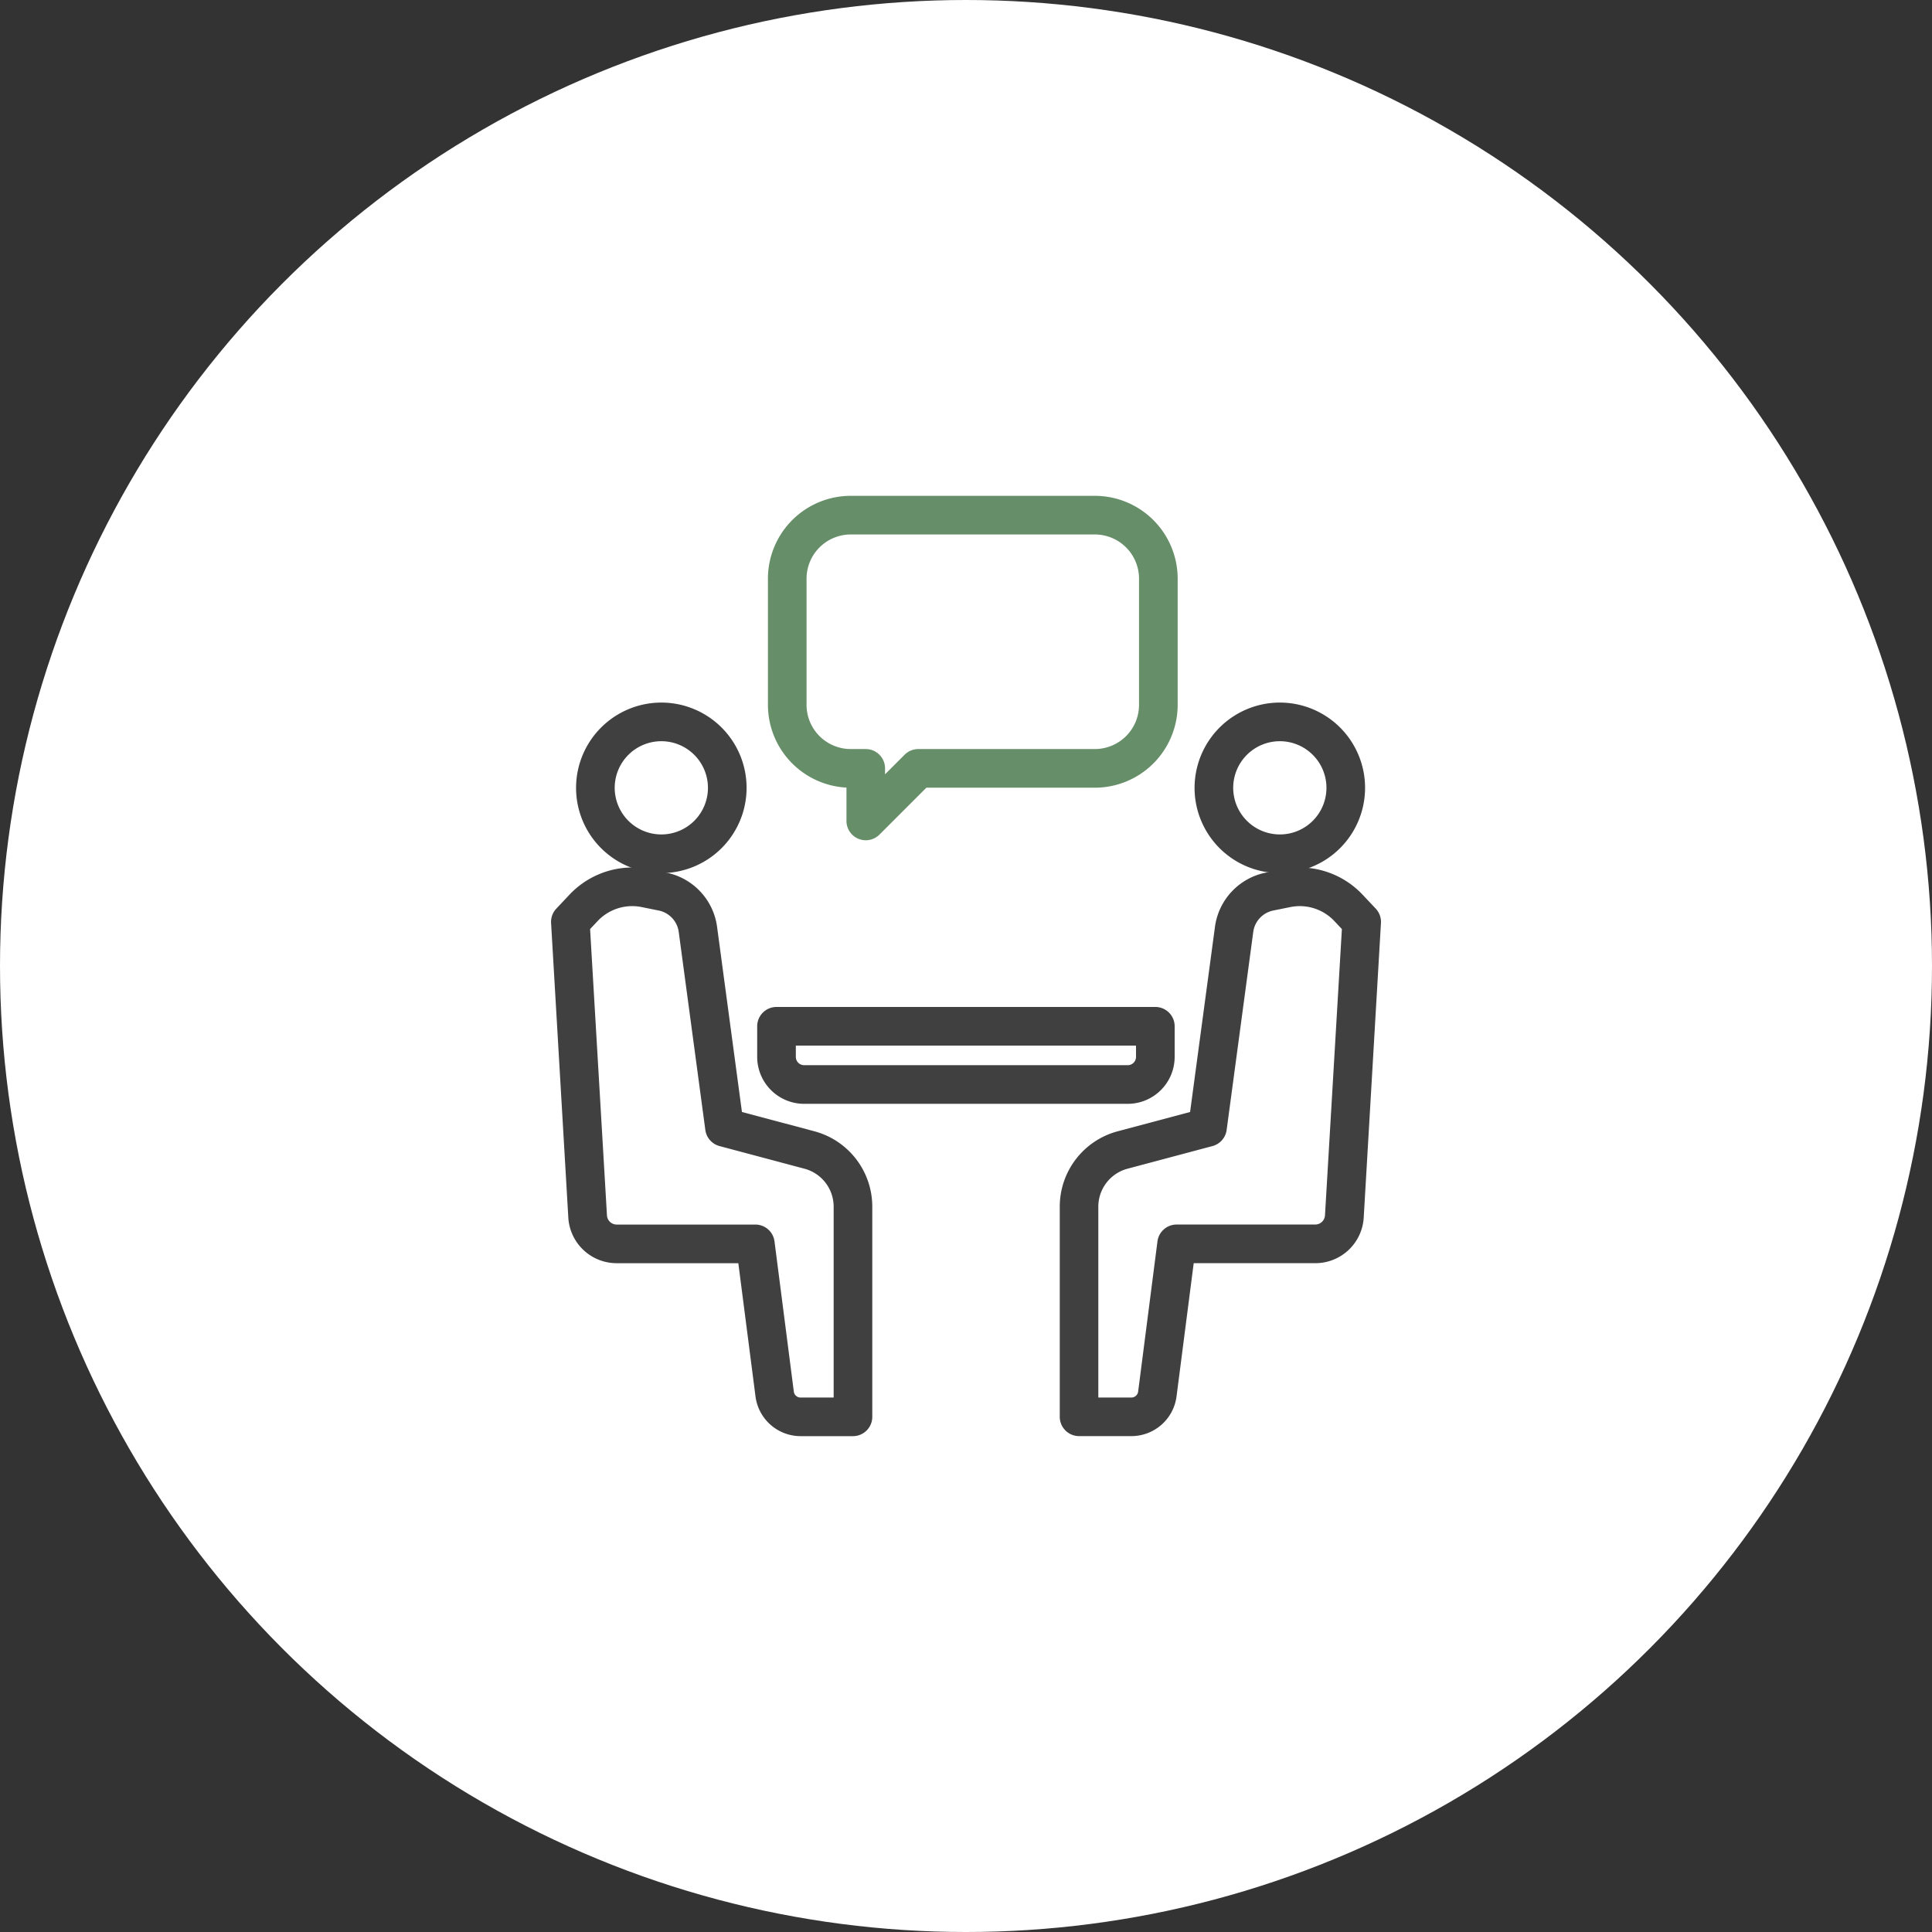 <svg xmlns="http://www.w3.org/2000/svg" width="100" height="100"><rect width="100%" height="100%" fill="#333333" stroke="none"/><g transform="translate(-1233 -3391)"><circle cx="50" cy="50" r="50" transform="translate(1233 3391)" fill="#fff"/><path d="M1267.23 3427.365a4.413 4.413 0 1 1-4.413 4.413 4.418 4.418 0 0 1 4.413-4.413Zm0 6.826a2.413 2.413 0 1 0-2.413-2.413 2.416 2.416 0 0 0 2.413 2.413Z" fill="#404040"/><path d="M1265.726 3435.901a4.47 4.47 0 0 1 .885.089l.881.178a3.311 3.311 0 0 1 2.623 2.8l1.288 9.588 3.753 1a4.037 4.037 0 0 1 2.993 3.9v10.879a1 1 0 0 1-1 1h-2.711a2.357 2.357 0 0 1-2.333-2.052l-.889-6.9h-6.3a2.508 2.508 0 0 1-2.5-2.359l-.892-15.249a1 1 0 0 1 .271-.744l.687-.729a4.477 4.477 0 0 1 3.244-1.401Zm10.424 27.435v-9.879a2.035 2.035 0 0 0-1.509-1.964l-4.4-1.173a1 1 0 0 1-.733-.833l-1.377-10.25a1.31 1.31 0 0 0-1.038-1.109l-.881-.178a2.459 2.459 0 0 0-2.278.723l-.391.415.873 14.819a.506.506 0 0 0 .5.476h7.18a1 1 0 0 1 .992.872l1 7.775a.353.353 0 0 0 .349.307Zm22.387-35.914a4.413 4.413 0 1 1-3.65 5.063 4.418 4.418 0 0 1 3.65-5.063Zm1.093 6.738a2.413 2.413 0 1 0-2.768-1.995 2.416 2.416 0 0 0 2.768 1.995Z" fill="#404040"/><path d="M1300.275 3435.901a4.477 4.477 0 0 1 3.245 1.4l.687.729a1 1 0 0 1 .271.744l-.892 15.249a2.508 2.508 0 0 1-2.5 2.359h-6.3l-.889 6.9a2.357 2.357 0 0 1-2.332 2.051h-2.712a1 1 0 0 1-1-1v-10.876a4.037 4.037 0 0 1 2.993-3.9l3.753-1 1.288-9.588a3.311 3.311 0 0 1 2.623-2.8l.881-.178a4.47 4.47 0 0 1 .884-.09Zm2.181 3.187-.391-.415a2.459 2.459 0 0 0-2.278-.723l-.881.178a1.31 1.31 0 0 0-1.038 1.109l-1.377 10.25a1 1 0 0 1-.733.833l-4.4 1.173a2.035 2.035 0 0 0-1.509 1.964v9.879h1.712a.353.353 0 0 0 .349-.307l1-7.775a1 1 0 0 1 .992-.872h7.179a.506.506 0 0 0 .5-.476Z" fill="#404040"/><path d="M1291.371 3448.134h-16.75a2.432 2.432 0 0 1-2.429-2.429v-1.585a1 1 0 0 1 1-1h19.608a1 1 0 0 1 1 1v1.585a2.432 2.432 0 0 1-2.429 2.429Zm-17.179-3.014v.585a.43.43 0 0 0 .429.429h16.75a.43.43 0 0 0 .429-.429v-.585Z" fill="#404040"/><path d="M1277.033 3416.664h12.637a4.291 4.291 0 0 1 4.286 4.286v6.535a4.291 4.291 0 0 1-4.286 4.286h-8.722l-2.428 2.428a1 1 0 0 1-1.707-.707v-1.726a4.292 4.292 0 0 1-4.065-4.28v-6.536a4.291 4.291 0 0 1 4.285-4.286Zm12.637 13.107a2.289 2.289 0 0 0 2.286-2.286v-6.535a2.289 2.289 0 0 0-2.286-2.286h-12.637a2.289 2.289 0 0 0-2.286 2.286v6.535a2.289 2.289 0 0 0 2.286 2.286h.777a1 1 0 0 1 1 1v.307l1.014-1.014a1 1 0 0 1 .707-.293Z" fill="#668e68"/></g></svg>